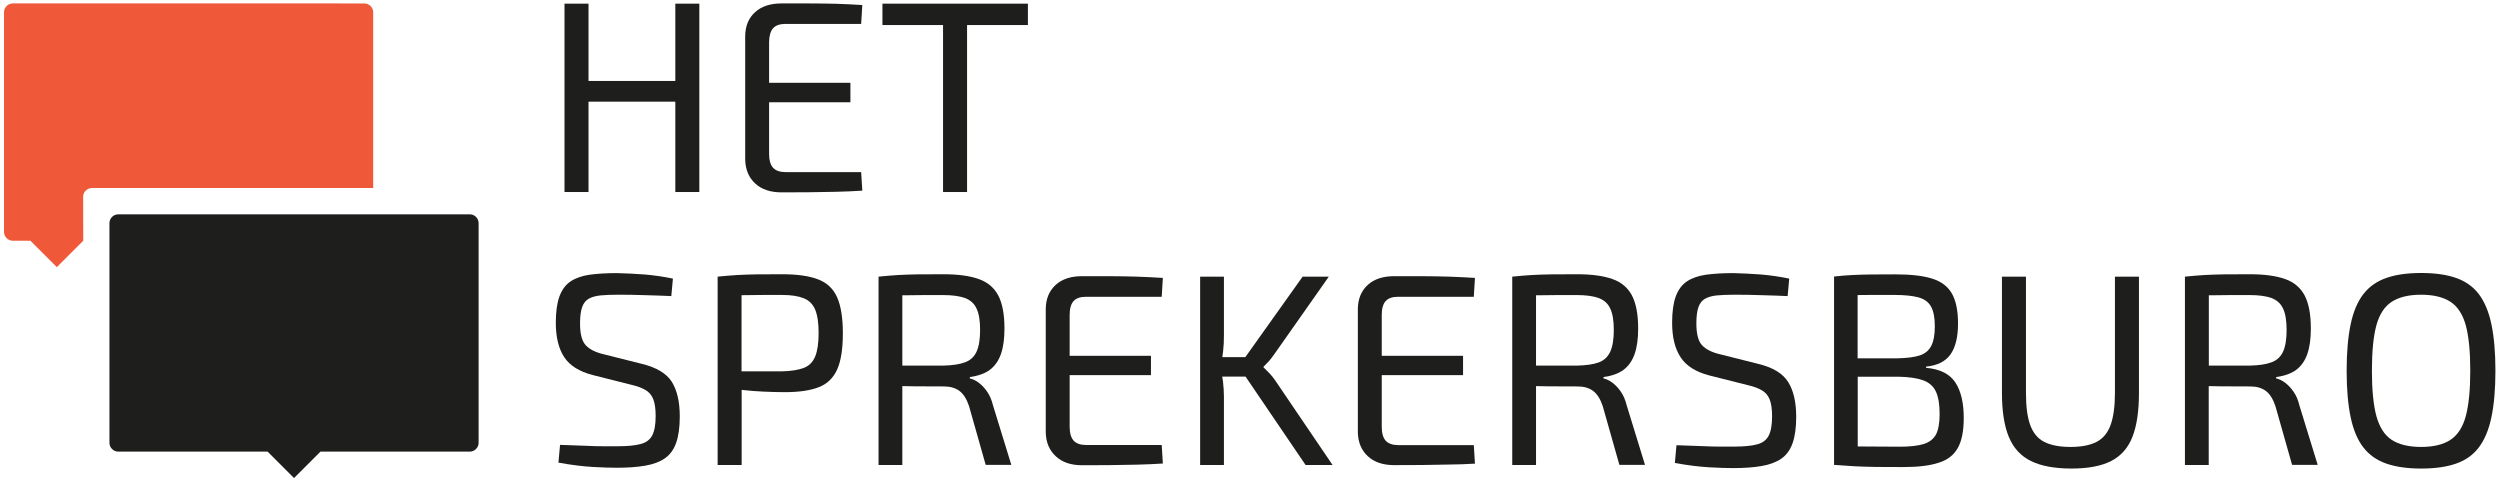 <?xml version="1.0" encoding="utf-8"?>
<!-- Generator: Adobe Illustrator 27.8.0, SVG Export Plug-In . SVG Version: 6.00 Build 0)  -->
<svg version="1.1" id="Laag_1" xmlns="http://www.w3.org/2000/svg" xmlns:xlink="http://www.w3.org/1999/xlink" x="0px" y="0px"
	 viewBox="0 0 2186 421" style="enable-background:new 0 0 2186 421;" xml:space="preserve">
<style type="text/css">
	.st0{fill:#1E1E1C;}
	.st1{fill:#F0583A;}
</style>
<polygon class="st0" points="590.5,70.8 514.6,70.8 514.6,3.2 493.6,3.2 493.6,167.9 514.6,167.9 514.6,88.9 590.5,88.9 
	590.5,167.9 611.5,167.9 611.5,3.2 590.5,3.2 "/>
<path class="st0" d="M676.1,24.6c2.3-2.5,5.9-3.7,10.9-3.7h66l1-16.5c-7.3-0.5-14.9-0.8-22.8-1.1C723.3,3.1,715.4,3,707.3,3
	c-8,0-16,0-24,0c-9.7,0-17.4,2.5-23,7.6c-5.7,5.1-8.6,12.1-8.7,21v107.9c0.2,8.8,3.1,15.7,8.7,20.9c5.6,5.2,13.3,7.8,23,7.8
	c8,0,15.9,0,24-0.1c8-0.1,16-0.2,23.9-0.4s15.5-0.5,22.8-1l-1-16.2h-66.1c-4.9,0-8.6-1.3-10.9-3.8c-2.3-2.5-3.5-6.6-3.5-12.2V89.4
	h71.1v-17h-71.1V36.6C672.6,31.1,673.8,27.1,676.1,24.6z"/>
<polygon class="st0" points="824.6,3.2 771.6,3.2 771.6,21.9 824.6,21.9 824.6,167.9 845.6,167.9 845.6,21.9 898.8,21.9 898.8,3.2 
	845.6,3.2 "/>
<path class="st0" d="M561.4,318.2l-33.4-8.4c-7.3-1.7-12.6-4.4-15.9-8c-3.3-3.6-4.9-9.9-4.9-19c0-6,0.6-10.8,1.8-14.2
	c1.2-3.4,3.1-5.9,5.8-7.4s6.2-2.5,10.4-2.9s9.3-0.6,15.2-0.6c7.6,0,15.6,0.1,23.9,0.4c8.3,0.2,15.8,0.5,22.7,0.8l1.4-15.3
	c-8.3-1.7-16.5-2.9-24.8-3.6c-8.3-0.6-16.3-1-24.1-1.2c-9.2,0-17.2,0.5-23.9,1.4c-6.7,1-12.2,2.9-16.6,5.8
	c-4.4,2.9-7.6,7.3-9.8,13.1c-2.1,5.8-3.2,13.5-3.2,23c0,12.6,2.4,22.6,7.3,30.1s13.2,12.7,25.2,15.8l34.1,8.6
	c4.8,1.1,8.7,2.6,11.8,4.4s5.4,4.5,6.8,8c1.4,3.5,2.1,8.4,2.1,14.8c0,7.5-1,13.1-3,16.9s-5.4,6.4-10.3,7.6
	c-4.9,1.3-11.5,1.9-19.9,1.9c-4.5,0-8.8,0-12.9,0c-4.1,0-9.1-0.1-14.8-0.4c-5.7-0.2-13.3-0.5-22.7-0.8l-1.4,15.5
	c11.3,2.1,21.3,3.3,29.9,3.8c8.7,0.5,15.7,0.7,21.1,0.7c9.5,0,17.8-0.6,24.8-1.8c7-1.2,12.7-3.3,17.2-6.4s7.8-7.6,9.9-13.5
	c2.1-5.9,3.2-13.6,3.2-23.1c0-12.7-2.3-22.9-7-30.4C582.8,326.6,574.1,321.3,561.4,318.2z"/>
<path class="st0" d="M715.4,244.3c-7.7-3-18.2-4.5-31.4-4.5c-8.8,0-16.2,0-22.4,0.1s-11.9,0.3-17.2,0.6c-5.2,0.3-10.9,0.8-16.9,1.4
	v164.7h21v-65.7c0.6,0.1,1.2,0.1,1.9,0.2c5.1,0.6,10.7,1,16.8,1.3s12.5,0.5,19.2,0.5c12.4,0,22.3-1.5,29.7-4.4s12.7-8.2,16-15.6
	c3.3-7.5,4.9-18,4.9-31.5s-1.7-24-5-31.4C728.7,252.5,723.2,247.3,715.4,244.3z M712.8,311.7c-2,4.9-5.3,8.2-10,10s-11,2.8-19,3
	c-8.9,0-17.9,0-27,0c-2.8,0-5.6,0-8.4,0v-66.6c0.5,0,1,0,1.6,0c9.5-0.2,20.7-0.2,33.8-0.2c8,0,14.3,1,19,2.9s8,5.2,10,10
	s3,11.6,3,20.5C715.8,300,714.8,306.8,712.8,311.7z"/>
<path class="st0" d="M884.3,406.5l-16-52c-1.1-4.6-2.8-8.6-5-11.8c-2.2-3.3-4.7-5.9-7.3-7.9s-5.3-3.3-8-3.9v-1.2
	c7.3-1,13.2-3.1,17.5-6.3c4.4-3.3,7.6-7.9,9.7-13.8c2.1-6,3.1-13.4,3.1-22.3c0-12.4-1.8-22-5.4-28.9c-3.6-6.8-9.3-11.7-17.1-14.4
	c-7.8-2.8-18.1-4.2-30.8-4.2c-8.7,0-16.3,0-22.6,0.1s-12.1,0.3-17.3,0.6s-10.9,0.8-16.9,1.4v164.7H789v-69c3.3,0.1,6.9,0.1,11,0.2
	c7.2,0.1,15.6,0.1,25.3,0.1c5.6,0,10.1,1.3,13.6,3.9s6.3,7,8.4,13.2l14.6,51.5L884.3,406.5L884.3,406.5z M843.8,316.8
	c-4.7,1.8-11.1,2.7-19.2,2.9H789v-61.5c0.6,0,1.2,0,1.8,0c9.5-0.2,20.7-0.2,33.8-0.2c8.1,0,14.5,0.9,19.2,2.6
	c4.7,1.8,8.1,4.8,10.1,9.2c2.1,4.4,3.1,10.6,3.1,18.7s-1,14.4-3.1,19C851.9,311.9,848.5,315.1,843.8,316.8z"/>
<path class="st0" d="M946.1,406.8c8,0,15.9,0,24-0.1c8-0.1,16-0.2,23.9-0.4c7.9-0.2,15.5-0.5,22.8-1l-1-16.2h-66.1
	c-4.9,0-8.6-1.3-10.9-3.8c-2.3-2.5-3.5-6.6-3.5-12.2V328h71.1v-16.9h-71.1v-35.8c0-5.6,1.2-9.6,3.5-12.1s5.9-3.7,10.9-3.7h66.1
	l1-16.5c-7.3-0.5-14.9-0.8-22.8-1.1c-7.9-0.2-15.8-0.4-23.9-0.4c-8,0-16,0-24,0c-9.7,0-17.4,2.5-23,7.6s-8.6,12.1-8.7,21V378
	c0.2,8.8,3.1,15.7,8.7,20.9C928.7,404.2,936.4,406.8,946.1,406.8z"/>
<path class="st0" d="M1115,332.6c-1.3-1.9-2.8-3.8-4.5-5.7c-1.8-1.9-3.7-3.8-5.7-5.7v-0.5c1.9-1.9,3.5-3.6,4.9-5.1
	c1.3-1.5,2.7-3.3,4.2-5.4l48-68.3H1139l-50.1,70.4h-20.1c0.3-1.8,0.5-3.5,0.7-5.3c0.5-4.3,0.7-8.8,0.7-13.6v-51.5h-20.8v164.7h20.8
	v-59.9c0-4.1-0.3-8.4-0.8-12.9c-0.2-1.5-0.5-3-0.7-4.5h20.4l52.5,77.3h23.6L1115,332.6z"/>
<path class="st0" d="M1289.7,405.4l-1-16.2h-66.1c-4.9,0-8.6-1.3-10.9-3.8s-3.5-6.6-3.5-12.2V328h71.1v-16.9h-71.1v-35.8
	c0-5.6,1.2-9.6,3.5-12.1s5.9-3.7,10.9-3.7h66.1l1-16.5c-7.3-0.5-14.9-0.8-22.8-1.1c-7.9-0.2-15.8-0.4-23.9-0.4c-8,0-16,0-24,0
	c-9.7,0-17.4,2.5-23,7.6s-8.6,12.1-8.7,21V378c0.2,8.8,3.1,15.7,8.7,20.9c5.6,5.2,13.3,7.8,23,7.8c8,0,15.9,0,24-0.1
	c8-0.1,16-0.2,23.9-0.4C1274.8,406.2,1282.4,405.8,1289.7,405.4z"/>
<path class="st0" d="M1416,406.5h22.4l-16-52c-1.1-4.6-2.8-8.6-5-11.8c-2.2-3.3-4.7-5.9-7.3-7.9c-2.6-2-5.3-3.3-8-3.9v-1.2
	c7.3-1,13.2-3.1,17.5-6.3c4.4-3.3,7.6-7.9,9.7-13.8c2.1-6,3.1-13.4,3.1-22.3c0-12.4-1.8-22-5.4-28.9c-3.6-6.8-9.3-11.7-17.1-14.4
	c-7.8-2.8-18.1-4.2-30.8-4.2c-8.7,0-16.3,0-22.6,0.1c-6.3,0.1-12.1,0.3-17.3,0.6c-5.2,0.3-10.9,0.8-16.9,1.4v164.7h20.8v-69
	c3.3,0.1,6.9,0.1,11,0.2c7.2,0.1,15.6,0.1,25.3,0.1c5.6,0,10.1,1.3,13.6,3.9s6.3,7,8.4,13.2L1416,406.5z M1378.7,319.7h-35.6v-61.5
	c0.6,0,1.2,0,1.8,0c9.5-0.2,20.7-0.2,33.8-0.2c8.1,0,14.5,0.9,19.2,2.6c4.7,1.8,8.1,4.8,10.1,9.2c2.1,4.4,3.1,10.6,3.1,18.7
	s-1,14.4-3.1,19c-2.1,4.5-5.4,7.7-10.1,9.4C1393.3,318.6,1386.9,319.5,1378.7,319.7z"/>
<path class="st0" d="M1494.7,328.3l34.1,8.6c4.8,1.1,8.7,2.6,11.8,4.4c3.1,1.8,5.4,4.5,6.8,8s2.1,8.4,2.1,14.8c0,7.5-1,13.1-3,16.9
	s-5.4,6.4-10.3,7.6c-4.9,1.3-11.5,1.9-19.9,1.9c-4.5,0-8.8,0-12.9,0s-9.1-0.1-14.8-0.4c-5.7-0.2-13.3-0.5-22.7-0.8l-1.4,15.5
	c11.3,2.1,21.3,3.3,29.9,3.8c8.7,0.5,15.7,0.7,21.1,0.7c9.5,0,17.8-0.6,24.8-1.8c7-1.2,12.7-3.3,17.2-6.4s7.8-7.6,9.9-13.5
	s3.2-13.6,3.2-23.1c0-12.7-2.3-22.9-7-30.4c-4.7-7.6-13.4-12.8-26.1-15.9l-33.4-8.4c-7.3-1.7-12.6-4.4-15.9-8s-4.9-9.9-4.9-19
	c0-6,0.6-10.8,1.8-14.2c1.2-3.4,3.1-5.9,5.8-7.4c2.7-1.5,6.2-2.5,10.4-2.9c4.2-0.4,9.3-0.6,15.2-0.6c7.6,0,15.6,0.1,23.9,0.4
	c8.3,0.2,15.8,0.5,22.7,0.8l1.4-15.3c-8.3-1.7-16.5-2.9-24.8-3.6c-8.3-0.6-16.3-1-24.1-1.2c-9.2,0-17.2,0.5-23.9,1.4
	c-6.7,1-12.2,2.9-16.6,5.8c-4.4,2.9-7.6,7.3-9.8,13.1c-2.1,5.8-3.2,13.5-3.2,23c0,12.6,2.4,22.6,7.3,30.1
	C1474.4,320,1482.8,325.2,1494.7,328.3z"/>
<path class="st0" d="M1711.9,391.7c3.5-6.2,5.2-15,5.2-26.2c0-13.2-2.4-23.5-7.3-31s-13.4-11.8-25.7-12.9v-1c9.9-1,17-4.5,21.4-10.7
	s6.6-15.2,6.6-27c0-11.3-1.8-20-5.4-26.3c-3.6-6.2-9.3-10.5-17.3-13s-18.7-3.7-32.2-3.7c-8.1,0-15.2,0-21.1,0.1
	c-6,0.1-11.5,0.2-16.5,0.5c-5,0.2-10.3,0.7-15.9,1.3v164.7c6.2,0.5,12.2,0.9,17.9,1.2c5.7,0.3,12,0.5,18.7,0.6
	c6.8,0.1,14.8,0.1,24.2,0.1c12.6,0,22.7-1.2,30.4-3.7C1702.8,402.3,1708.4,398,1711.9,391.7z M1656.3,257.9c8.9,0,15.9,0.7,21.1,2.1
	s8.9,4.1,11.1,8.1s3.3,9.7,3.3,17.2c0,7.3-1,13-3.1,17.1s-5.4,6.8-10.1,8.4c-4.7,1.5-11,2.3-19,2.5h-35.3V258c3.4,0,7-0.1,11-0.1
	C1641.5,257.9,1648.5,257.9,1656.3,257.9z M1681.9,388.3c-5,1.5-11.9,2.3-20.6,2.3c-13,0-24.5-0.1-34.2-0.2c-1,0-1.9,0-2.7,0v-61
	h35.6c9.1,0.2,16.2,1.2,21.5,3.1s9,5.2,11.2,9.8c2.2,4.6,3.3,11.2,3.3,19.8c0,7.8-1.1,13.8-3.2,17.9
	C1690.5,384,1686.9,386.8,1681.9,388.3z"/>
<path class="st0" d="M1864.6,382c3.8-9.7,5.7-22.5,5.7-38.4V241.9h-21v101.7c0,11.8-1.3,21.1-3.8,28s-6.6,11.9-12.3,14.8
	c-5.6,2.9-13.2,4.4-22.8,4.4c-9.5,0-17.2-1.5-22.9-4.4c-5.7-2.9-9.8-7.9-12.3-14.8s-3.7-16.3-3.7-28V241.9h-21v101.7
	c0,15.9,2,28.7,6,38.4s10.4,16.7,19.3,21.1s20.8,6.6,35.6,6.6c14.5,0,26-2.2,34.6-6.6C1854.6,398.7,1860.8,391.7,1864.6,382z"/>
<path class="st0" d="M2005.6,342.7c-2.2-3.3-4.7-5.9-7.3-7.9c-2.6-2-5.3-3.3-8-3.9v-1.2c7.3-1,13.2-3.1,17.5-6.3
	c4.4-3.3,7.6-7.9,9.7-13.8c2.1-6,3.1-13.4,3.1-22.3c0-12.4-1.8-22-5.4-28.9c-3.6-6.8-9.3-11.7-17.1-14.4c-7.8-2.8-18.1-4.2-30.8-4.2
	c-8.7,0-16.3,0-22.6,0.1c-6.3,0.1-12.1,0.3-17.3,0.6c-5.2,0.3-10.9,0.8-16.9,1.4v164.7h20.8v-69c3.3,0.1,6.9,0.1,11,0.2
	c7.2,0.1,15.6,0.1,25.3,0.1c5.6,0,10.1,1.3,13.6,3.9s6.3,7,8.4,13.2l14.6,51.5h22.4l-16-52C2009.5,349.9,2007.9,346,2005.6,342.7z
	 M1986.2,316.8c-4.7,1.8-11.1,2.7-19.2,2.9h-35.6v-61.5c0.6,0,1.2,0,1.8,0c9.5-0.2,20.7-0.2,33.8-0.2c8.1,0,14.5,0.9,19.2,2.6
	c4.7,1.8,8.1,4.8,10.1,9.2c2.1,4.4,3.1,10.6,3.1,18.7s-1,14.4-3.1,19C1994.3,311.9,1990.9,315.1,1986.2,316.8z"/>
<path class="st0" d="M2178.5,283.6c-2.3-11-6-19.8-11-26.4s-11.7-11.3-20-14.2c-8.4-2.9-18.5-4.3-30.4-4.3s-22.1,1.4-30.4,4.3
	c-8.4,2.9-15.1,7.6-20.2,14.2c-5.1,6.6-8.8,15.4-11.1,26.4s-3.5,24.5-3.5,40.6s1.2,29.6,3.5,40.6s6,19.8,11.1,26.4
	s11.8,11.3,20.2,14.2c8.4,2.9,18.5,4.3,30.4,4.3s22.1-1.4,30.4-4.3c8.4-2.9,15-7.6,20-14.2s8.7-15.4,11-26.4s3.5-24.5,3.5-40.6
	S2180.8,294.6,2178.5,283.6z M2156.1,363.8c-2.6,9.7-7.1,16.6-13.4,20.8c-6.3,4.1-14.8,6.2-25.7,6.2c-10.8,0-19.4-2.1-25.7-6.2
	s-10.7-11.1-13.4-20.8c-2.6-9.7-3.9-22.9-3.9-39.6c0-16.9,1.3-30.1,3.9-39.7c2.6-9.6,7.1-16.5,13.4-20.6c6.3-4.1,14.8-6.2,25.7-6.2
	c10.8,0,19.4,2.1,25.7,6.2s10.7,11,13.4,20.6c2.6,9.6,3.9,22.9,3.9,39.7C2160,340.9,2158.7,354.1,2156.1,363.8z"/>
<path class="st0" d="M410.8,187.4H103.4c-4.2,0-7.7,3.5-7.7,7.7v192.1c0,4.2,3.5,7.7,7.7,7.7H234l23.1,23.1l23.1-23.1h130.6
	c4.2,0,7.7-3.5,7.7-7.7V195.1C418.5,190.9,415,187.4,410.8,187.4z"/>
<path class="st1" d="M72.7,172.1c0-4.2,3.5-7.7,7.7-7.7h245.9V10.7c0-4.2-3.5-7.7-7.7-7.7H11.2C7,3,3.5,6.5,3.5,10.7v192.1
	c0,4.2,3.5,7.7,7.7,7.7h15.4l23.1,23.1l23.1-23.1L72.7,172.1L72.7,172.1z"/>
</svg>
